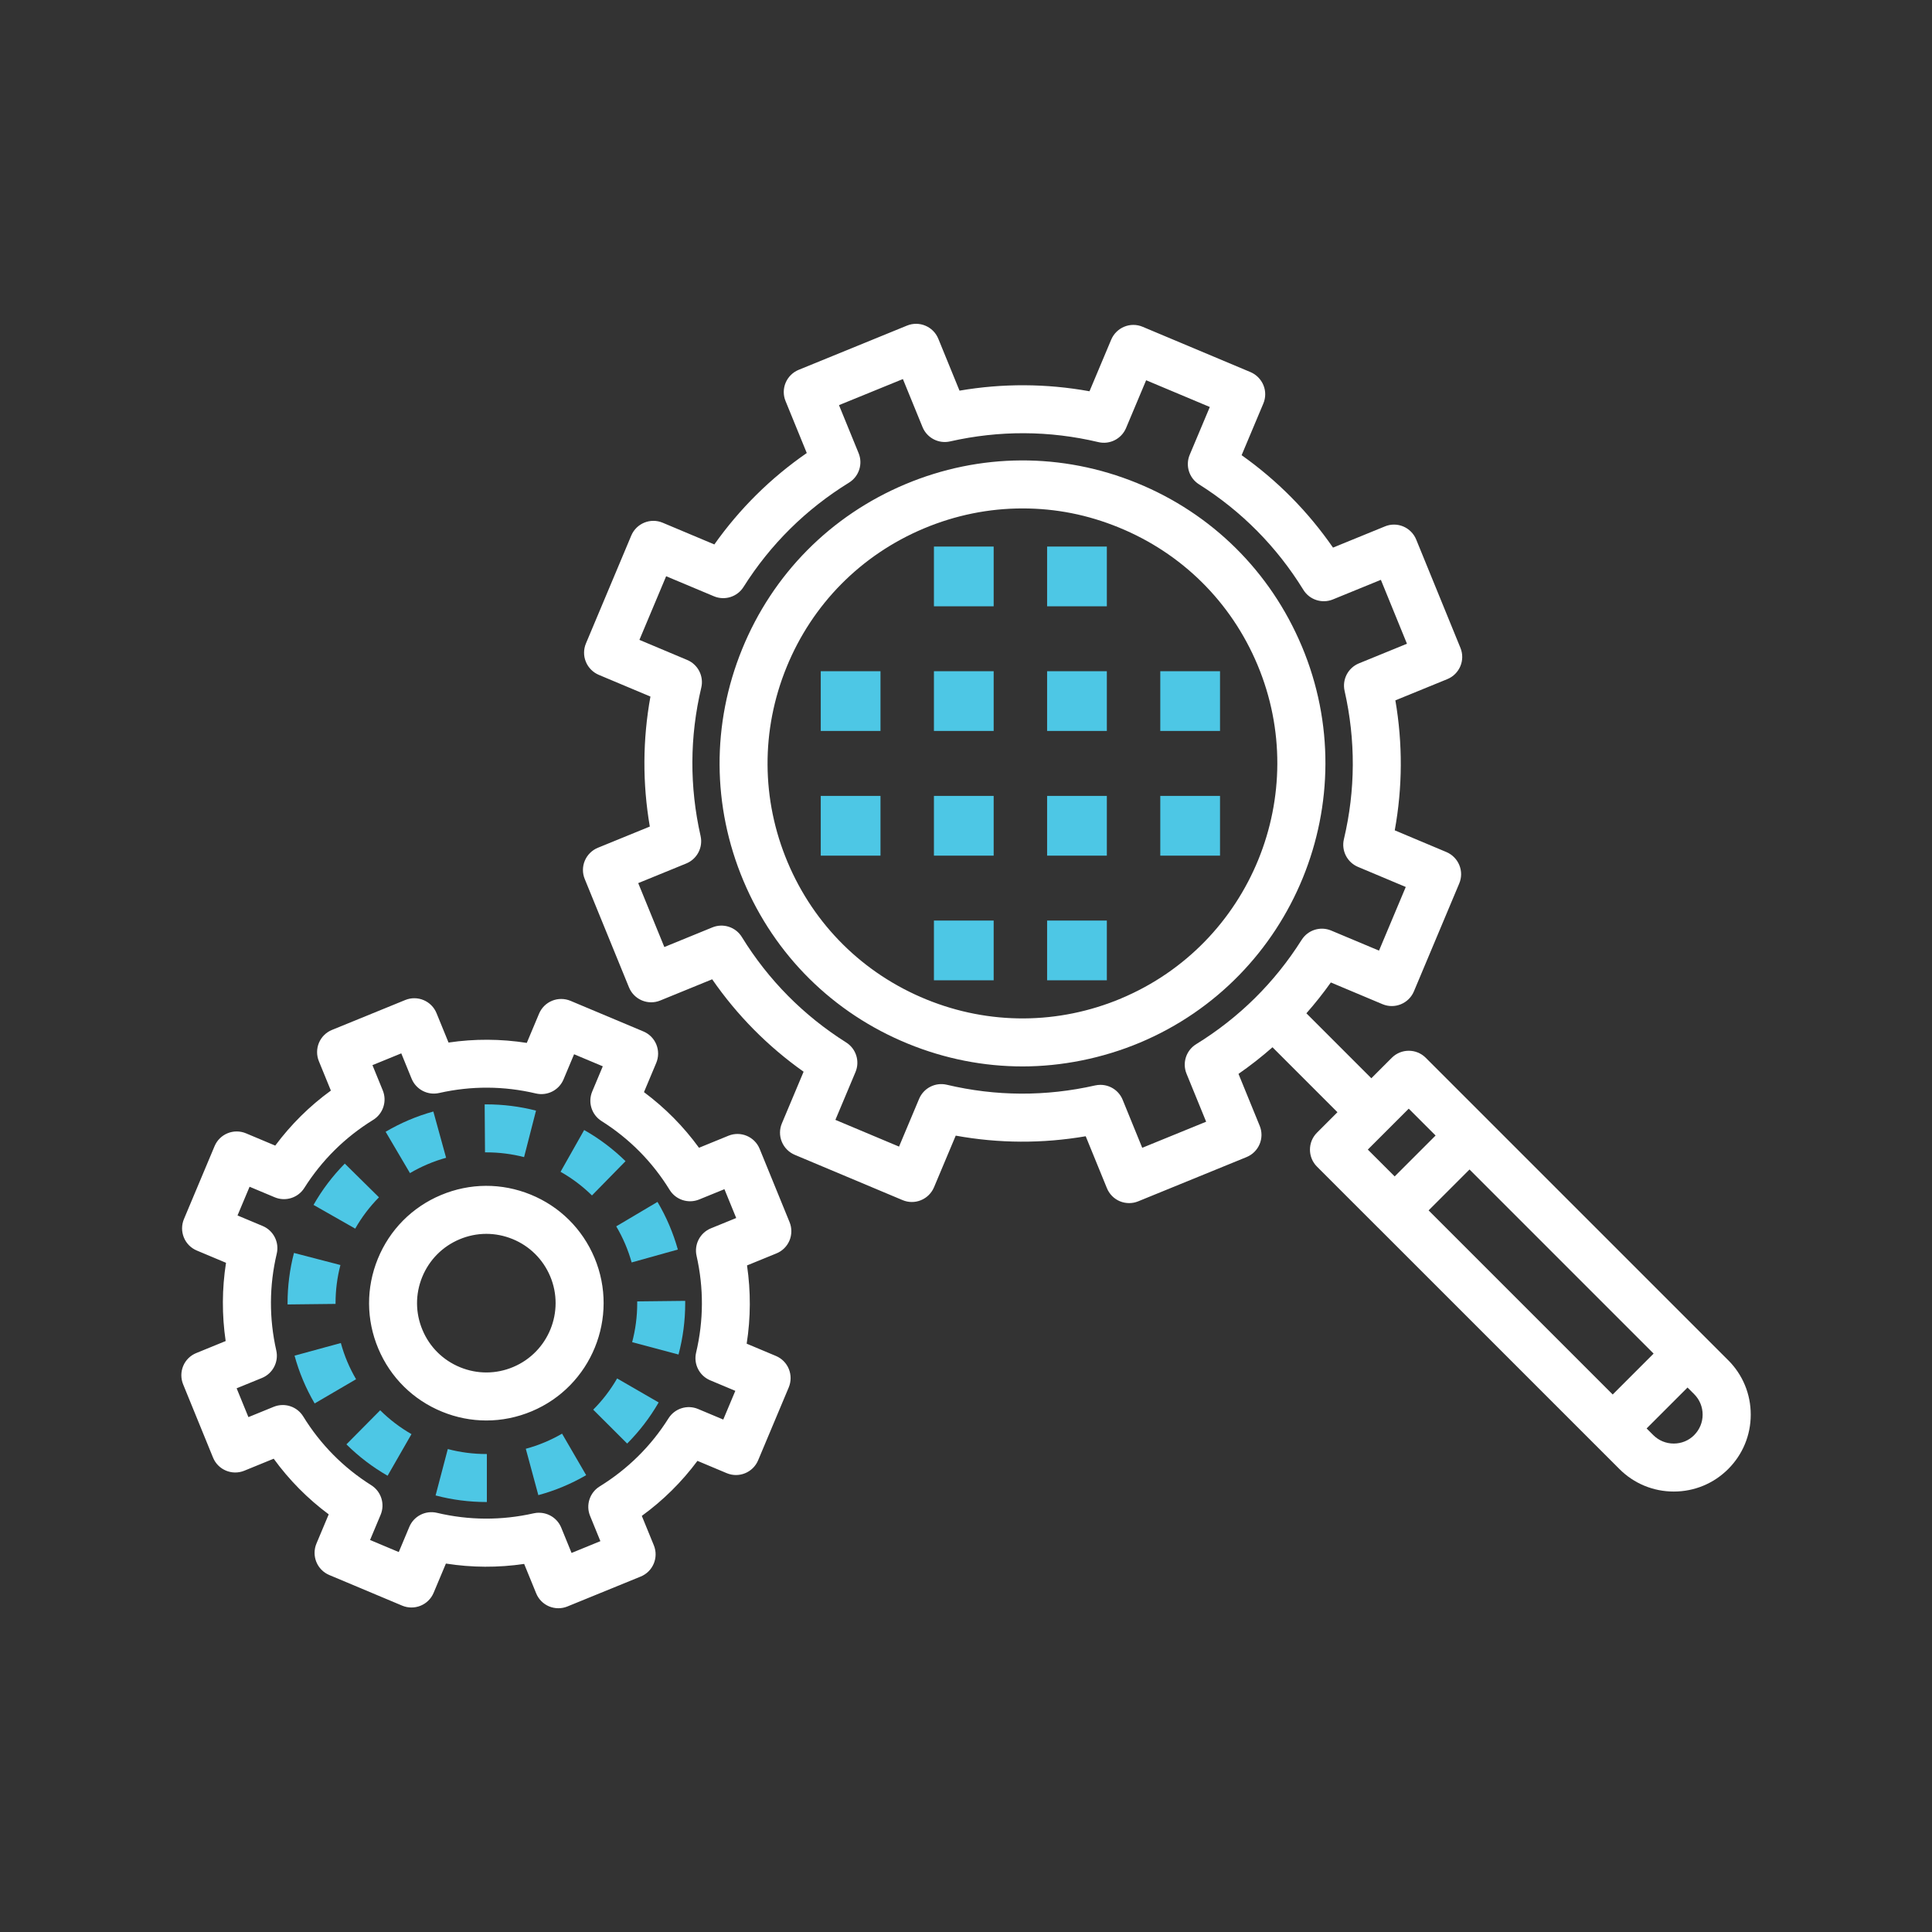 <?xml version="1.0" encoding="UTF-8"?> <svg xmlns="http://www.w3.org/2000/svg" id="Layer_1" viewBox="0 0 500 500"><rect x="0" y="0" width="500" height="500" fill="#333333" stroke="none"/><defs><style> .cls-1 { fill: #fff; } .cls-2 { fill: #4dc7e5; } </style></defs><rect class="cls-2" x="241.7" y="205.98" width="15.46" height="15.46"></rect><rect class="cls-2" x="270.99" y="205.98" width="15.46" height="15.46"></rect><rect class="cls-2" x="212.41" y="205.98" width="15.46" height="15.46"></rect><rect class="cls-2" x="300.28" y="205.98" width="15.46" height="15.46"></rect><rect class="cls-2" x="241.7" y="141.45" width="15.46" height="15.46"></rect><rect class="cls-2" x="270.99" y="141.45" width="15.46" height="15.46"></rect><rect class="cls-2" x="241.7" y="173.71" width="15.46" height="15.46"></rect><rect class="cls-2" x="270.99" y="173.71" width="15.46" height="15.46"></rect><rect class="cls-2" x="212.41" y="173.71" width="15.46" height="15.46"></rect><rect class="cls-2" x="300.28" y="173.71" width="15.46" height="15.46"></rect><rect class="cls-2" x="241.7" y="238.24" width="15.46" height="15.46"></rect><rect class="cls-2" x="270.99" y="238.24" width="15.46" height="15.46"></rect><path class="cls-1" d="M144.51,416.21c-.82,0-1.64-.16-2.41-.48-1.52-.64-2.72-1.85-3.34-3.38l-3.11-7.61c-6.75,1-13.52.96-20.25-.09l-3.18,7.57c-.64,1.52-1.85,2.72-3.38,3.34-1.53.62-3.24.61-4.75-.02l-18.88-7.93c-1.52-.64-2.72-1.85-3.34-3.38-.62-1.52-.61-3.23.02-4.75l3.18-7.57c-5.46-4.06-10.23-8.88-14.24-14.4l-7.61,3.11c-3.17,1.29-6.8-.23-8.09-3.4l-7.74-18.96c-.62-1.52-.61-3.23.02-4.75s1.85-2.72,3.38-3.34l7.61-3.11c-.99-6.75-.96-13.53.09-20.25l-7.57-3.18c-1.52-.64-2.72-1.85-3.34-3.38s-.61-3.23.02-4.75l7.93-18.88c1.33-3.16,4.96-4.64,8.13-3.32l7.57,3.18c4.07-5.46,8.88-10.23,14.4-14.24l-3.11-7.61c-.62-1.52-.61-3.23.02-4.75.64-1.52,1.85-2.72,3.38-3.34l18.96-7.74c3.17-1.29,6.8.23,8.09,3.4l3.11,7.61c6.75-1,13.52-.96,20.25.09l3.18-7.57c.64-1.52,1.85-2.72,3.38-3.34,1.52-.62,3.23-.61,4.75.02l18.88,7.93c1.52.64,2.72,1.85,3.34,3.38s.61,3.23-.02,4.75l-3.18,7.57c5.46,4.07,10.23,8.88,14.24,14.4l7.61-3.11c3.17-1.3,6.8.23,8.09,3.4l7.74,18.96c.62,1.52.61,3.23-.02,4.75-.64,1.52-1.85,2.72-3.38,3.34l-7.61,3.11c.99,6.75.96,13.52-.09,20.25l7.57,3.18c1.52.64,2.72,1.85,3.34,3.38s.61,3.23-.02,4.75l-7.93,18.88c-1.33,3.16-4.97,4.65-8.13,3.32l-7.57-3.18c-4.06,5.46-8.88,10.23-14.4,14.24l3.11,7.61c1.3,3.17-.23,6.8-3.4,8.09l-18.96,7.74c-.75.31-1.55.46-2.35.46ZM139.5,391.5c2.48,0,4.78,1.49,5.75,3.86l2.67,6.54,7.46-3.05-2.67-6.54c-1.15-2.81-.09-6.04,2.49-7.63,7.27-4.49,13.27-10.41,17.81-17.62,1.62-2.57,4.86-3.59,7.66-2.41l6.51,2.73,3.12-7.43-6.51-2.73c-2.8-1.18-4.34-4.2-3.64-7.16,1.96-8.29,2-16.72.12-25.05-.67-2.96.9-5.97,3.71-7.12l6.55-2.67-3.05-7.46-6.55,2.67c-2.81,1.14-6.04.09-7.63-2.49-4.48-7.27-10.41-13.26-17.62-17.81-2.57-1.62-3.59-4.86-2.41-7.66l2.73-6.51-7.43-3.12-2.73,6.51c-1.18,2.8-4.2,4.33-7.15,3.64-8.29-1.96-16.72-2-25.05-.12-2.96.67-5.97-.9-7.12-3.71l-2.67-6.55-7.46,3.05,2.67,6.54c1.15,2.81.09,6.04-2.49,7.63-7.27,4.49-13.27,10.42-17.82,17.62-1.62,2.56-4.86,3.58-7.65,2.41l-6.51-2.73-3.12,7.43,6.51,2.73c2.8,1.18,4.34,4.2,3.64,7.16-1.96,8.29-2,16.72-.12,25.05.67,2.96-.9,5.97-3.71,7.12l-6.55,2.67,3.05,7.46,6.55-2.67c2.81-1.14,6.04-.09,7.63,2.49,4.48,7.27,10.41,13.27,17.62,17.81,2.57,1.62,3.59,4.86,2.41,7.66l-2.73,6.51,7.43,3.12,2.73-6.51c1.17-2.8,4.19-4.34,7.16-3.64,8.29,1.96,16.72,2,25.05.12.46-.1.92-.15,1.38-.15ZM125.88,367.62c-3.88,0-7.77-.75-11.47-2.27-7.5-3.06-13.37-8.87-16.51-16.34-3.14-7.47-3.18-15.72-.12-23.23,3.06-7.5,8.87-13.37,16.34-16.5,7.47-3.14,15.72-3.18,23.22-.12,7.5,3.06,13.37,8.87,16.51,16.34,6.48,15.43-.8,33.25-16.22,39.73h0c-3.78,1.59-7.77,2.39-11.75,2.39ZM125.87,319.32c-2.35,0-4.71.47-6.94,1.41-4.42,1.86-7.84,5.32-9.66,9.75-1.81,4.43-1.79,9.31.07,13.72,1.85,4.42,5.32,7.84,9.75,9.65,4.43,1.81,9.31,1.79,13.72-.07h0c9.11-3.83,13.41-14.36,9.58-23.47-1.86-4.41-5.32-7.84-9.75-9.65-2.19-.89-4.48-1.34-6.78-1.34Z"></path><path class="cls-2" d="M88.21,347.57l-11.98,3.27c1.18,4.33,2.93,8.49,5.2,12.37l10.72-6.27c-1.72-2.94-3.05-6.09-3.94-9.37Z"></path><path class="cls-2" d="M115.89,375.01l-3.16,12.01c4.27,1.13,8.69,1.7,13.14,1.7h.13v-12.42h-.13c-3.38,0-6.74-.43-9.98-1.29Z"></path><path class="cls-2" d="M125.87,285.81h-.44s.09,12.42.09,12.42h.35c3.31,0,6.59.41,9.76,1.23l3.09-12.03c-4.18-1.08-8.51-1.62-12.86-1.62Z"></path><path class="cls-2" d="M89.65,373.8c3.19,3.16,6.77,5.89,10.66,8.12l6.18-10.77c-2.95-1.69-5.68-3.77-8.1-6.17l-8.74,8.82Z"></path><path class="cls-2" d="M115.45,299.63l-3.3-11.97c-4.32,1.19-8.48,2.96-12.35,5.24l6.3,10.7c2.94-1.73,6.08-3.06,9.36-3.97Z"></path><path class="cls-2" d="M86.84,337.26c0-3.34.42-6.67,1.26-9.87l-12.02-3.13c-1.1,4.23-1.66,8.6-1.66,13v.33s12.42-.14,12.42-.14v-.19Z"></path><path class="cls-2" d="M98.07,309.86l-8.84-8.72c-3.15,3.2-5.88,6.79-8.09,10.69l10.79,6.14c1.68-2.96,3.75-5.69,6.15-8.11Z"></path><path class="cls-2" d="M164.91,336.8v.46c0,3.42-.44,6.82-1.31,10.09l12,3.2c1.15-4.32,1.73-8.79,1.73-13.26,0-.21,0-.42,0-.63l-12.42.14Z"></path><path class="cls-2" d="M136.08,374.95l3.24,11.99c4.33-1.17,8.5-2.91,12.38-5.17l-6.24-10.74c-2.94,1.71-6.1,3.03-9.38,3.91Z"></path><path class="cls-2" d="M153.52,364.82l8.79,8.77c3.17-3.18,5.91-6.76,8.15-10.64l-10.75-6.21c-1.7,2.95-3.78,5.67-6.19,8.08Z"></path><path class="cls-1" d="M447.25,352.02l-6.11-6.11s0,0,0,0,0,0,0,0l-56.43-56.43s0,0,0,0,0,0,0,0l-15.73-15.73c-2.42-2.42-6.36-2.42-8.78,0l-5.3,5.3-16.81-16.81c2.24-2.54,4.36-5.2,6.33-7.98l13.37,5.62c3.16,1.33,6.8-.16,8.13-3.32l11.73-27.92c.64-1.52.65-3.23.02-4.75-.62-1.52-1.83-2.74-3.34-3.38l-13.37-5.62c2.03-11.17,2.08-22.44.16-33.64l13.44-5.49c3.17-1.3,4.7-4.92,3.4-8.09l-11.45-28.04c-.62-1.52-1.83-2.74-3.34-3.38-1.52-.64-3.23-.65-4.75-.02l-13.44,5.49c-6.47-9.35-14.4-17.36-23.65-23.92l5.62-13.37c.64-1.52.65-3.23.02-4.75s-1.83-2.74-3.34-3.38l-27.92-11.73c-1.52-.64-3.23-.65-4.75-.02-1.52.62-2.74,1.83-3.38,3.34l-5.62,13.37c-11.16-2.02-22.43-2.08-33.64-.16l-5.49-13.44c-1.3-3.17-4.92-4.69-8.09-3.4l-28.04,11.45c-1.52.62-2.74,1.83-3.38,3.34-.64,1.52-.65,3.23-.02,4.75l5.49,13.44c-9.35,6.47-17.36,14.4-23.92,23.66l-13.37-5.62c-3.16-1.33-6.8.16-8.13,3.32l-11.73,27.92c-.64,1.52-.65,3.23-.02,4.75.62,1.52,1.83,2.74,3.34,3.38l13.37,5.62c-2.02,11.16-2.08,22.43-.16,33.64l-13.44,5.49c-1.52.62-2.74,1.83-3.38,3.34-.64,1.52-.65,3.23-.02,4.75l11.45,28.04c1.3,3.18,4.93,4.7,8.09,3.4l13.44-5.49c6.47,9.35,14.4,17.36,23.66,23.92l-5.62,13.37c-.64,1.52-.65,3.23-.02,4.75.62,1.52,1.83,2.74,3.34,3.38l27.92,11.73c1.52.64,3.23.65,4.75.02,1.52-.62,2.74-1.83,3.38-3.34l5.62-13.37c11.16,2.03,22.44,2.08,33.64.16l5.49,13.44c.62,1.52,1.82,2.74,3.34,3.38.77.32,1.59.48,2.41.48s1.59-.15,2.35-.46l28.04-11.45c3.17-1.3,4.7-4.92,3.4-8.09l-5.49-13.44c3.09-2.14,6.01-4.44,8.8-6.89l16.81,16.81-5.3,5.3c-2.42,2.42-2.42,6.35,0,8.78l15.73,15.73s0,0,.01,0l56.42,56.42,6.11,6.11c3.76,3.76,8.76,5.83,14.08,5.83s10.32-2.07,14.08-5.83c3.76-3.76,5.83-8.76,5.83-14.08s-2.07-10.32-5.83-14.08ZM336.86,243.24c-6.97,11.04-16.15,20.12-27.3,27-2.58,1.59-3.64,4.82-2.49,7.63l5.08,12.43-16.54,6.75-5.07-12.43c-.97-2.38-3.27-3.86-5.75-3.86-.46,0-.92.05-1.37.15-12.77,2.89-25.69,2.83-38.39-.18-2.95-.69-5.98.84-7.16,3.64l-5.2,12.37-16.47-6.92,5.2-12.37c1.18-2.8.16-6.04-2.41-7.66-11.04-6.97-20.13-16.15-27-27.29-1.59-2.59-4.83-3.64-7.63-2.49l-12.43,5.08-6.76-16.54,12.43-5.08c2.81-1.15,4.38-4.16,3.71-7.12-2.89-12.78-2.83-25.7.18-38.39.7-2.95-.84-5.98-3.64-7.16l-12.37-5.2,6.92-16.47,12.37,5.19c2.8,1.17,6.04.15,7.65-2.41,6.97-11.04,16.15-20.12,27.3-27,2.58-1.59,3.64-4.82,2.49-7.63l-5.08-12.43,16.54-6.75,5.08,12.43c1.15,2.81,4.17,4.38,7.12,3.71,12.77-2.89,25.69-2.83,38.39.18,2.95.7,5.98-.84,7.16-3.64l5.2-12.37,16.48,6.92-5.2,12.36c-1.18,2.8-.16,6.04,2.41,7.66,11.04,6.97,20.12,16.15,27,27.3,1.59,2.58,4.82,3.63,7.63,2.49l12.43-5.08,6.75,16.54-12.43,5.08c-2.81,1.15-4.38,4.16-3.71,7.12,2.89,12.77,2.83,25.68-.18,38.39-.7,2.95.84,5.98,3.64,7.16l12.37,5.2-6.92,16.47-12.37-5.19c-2.8-1.18-6.04-.16-7.65,2.41ZM353.99,297.51l10.59-10.59,6.95,6.95-10.59,10.59-6.95-6.95ZM417.37,360.9l-47.65-47.65,10.59-10.59,27.99,28s0,0,0,0l19.65,19.65-10.59,10.59ZM438.46,371.4c-1.41,1.42-3.29,2.19-5.3,2.19s-3.88-.78-5.3-2.19l-1.72-1.72,10.59-10.59,1.72,1.72c1.42,1.42,2.19,3.3,2.19,5.3s-.78,3.88-2.2,5.3Z"></path><path class="cls-1" d="M336.89,167.21c-8.11-19.3-23.25-34.29-42.63-42.2-19.38-7.91-40.68-7.8-59.98.31-19.3,8.11-34.29,23.25-42.2,42.63-7.91,19.38-7.8,40.68.31,59.98s23.25,34.29,42.63,42.2c9.57,3.91,19.6,5.86,29.63,5.86s20.58-2.06,30.36-6.16c39.84-16.74,58.63-62.77,41.89-102.61ZM290.19,258.38c-16.24,6.82-34.17,6.92-50.48.26-16.31-6.66-29.05-19.27-35.88-35.51-6.83-16.24-6.92-34.17-.26-50.48s19.27-29.05,35.51-35.88c8.23-3.46,16.88-5.19,25.54-5.19s16.88,1.64,24.93,4.93c16.31,6.66,29.05,19.27,35.87,35.51,14.09,33.53-1.73,72.27-35.25,86.36Z"></path><path class="cls-2" d="M175.43,323.39c-1.21-4.32-2.98-8.47-5.27-12.34l-10.68,6.33c1.74,2.93,3.08,6.08,3.99,9.34l11.96-3.34Z"></path><path class="cls-2" d="M151.18,292.45l-6.11,10.81c2.96,1.67,5.7,3.73,8.13,6.12l8.69-8.87c-3.21-3.14-6.81-5.86-10.71-8.06Z"></path></svg> 